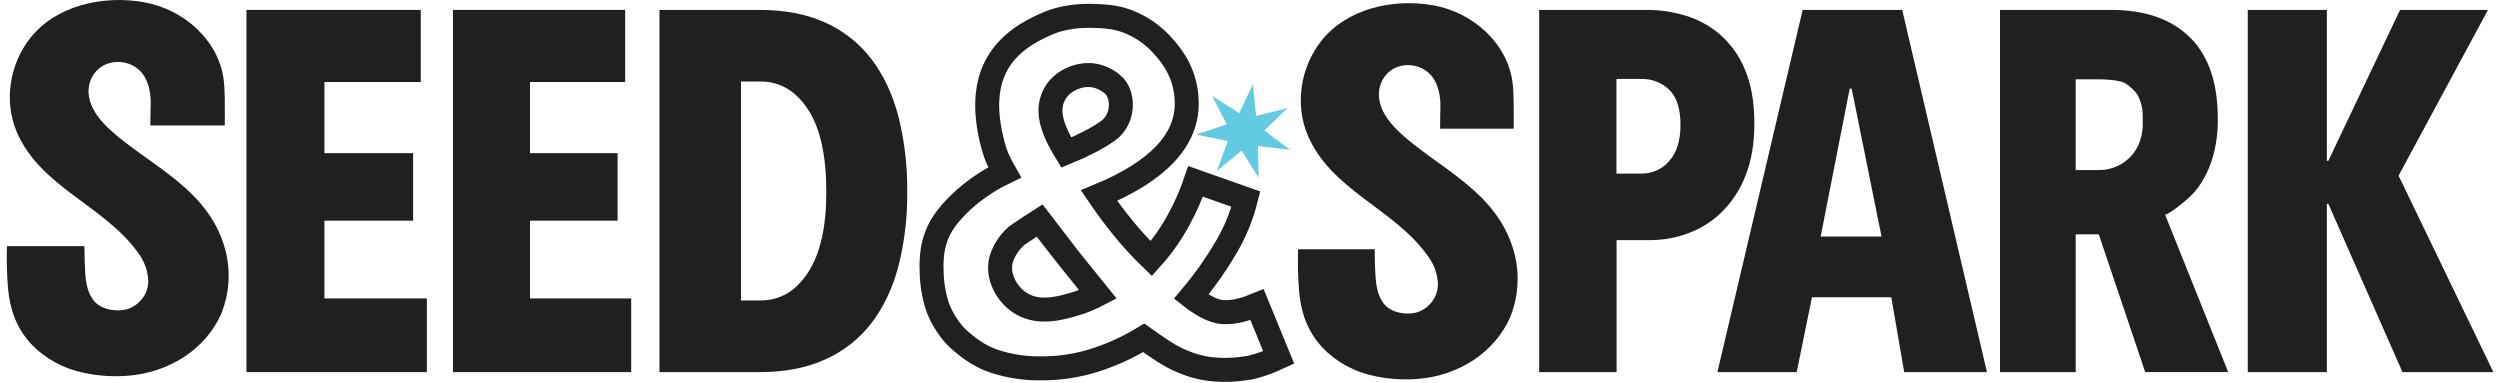 <svg width="1600" height="245" viewBox="0 0 1600 245" fill="none" xmlns="http://www.w3.org/2000/svg">
<path d="M797.284 235.685C790.735 236.728 784.086 236.995 777.475 236.48C770.517 235.935 763.695 234.264 757.274 231.532C748.35 228.032 740.638 222.302 731.999 216.215C722.43 222.036 712.223 226.742 701.579 230.239C690.123 233.979 678.137 235.842 666.085 235.756C655.963 235.881 645.889 234.338 636.27 231.188C628.448 228.536 622.199 224.444 615.887 219.122C609.812 214.378 604.93 207.281 601.628 200.321C598.301 193.363 596.479 182.771 596.281 175.063C595.544 160.387 598.102 149.573 605.826 139.489C614.608 128.016 628.107 117.425 642.961 110.307C639.17 103.591 637.328 99.728 635.534 92.989C623.057 46.125 643.65 26.101 671.384 14.64C679.596 11.247 689.934 9.823 700.022 10.167C709.41 10.487 716.076 11.175 723.966 14.64C731.193 17.763 737.697 22.339 743.074 28.082C752.699 38.191 759.508 50.15 759.508 66.321C759.508 90.05 740.793 109.681 703.361 125.216C708.194 132.334 713.45 139.37 719.13 146.322C724.637 153.066 730.537 159.48 736.8 165.531C743.752 157.835 749.738 149.32 754.624 140.177C758.828 132.46 762.363 124.399 765.188 116.08L797.367 127.422C794.704 138.151 790.506 148.441 784.902 157.973C778.295 169.246 770.742 179.938 762.324 189.936C767.315 193.851 775.574 199.249 782.323 199.724C790.178 200.27 797.771 197.743 804.509 194.978L818.376 228.792C804.96 234.997 797.284 235.685 797.284 235.685ZM684.23 165.566C684.23 165.566 665.384 141.482 665.217 141.244C665.217 141.244 652.324 149.55 651.362 150.333C646.954 153.905 643.555 158.562 641.499 163.846C637.257 174.132 642.83 186.614 651.706 193.009C663.043 201.171 676.601 198.265 691.371 193.459C695.264 192.055 699.059 190.394 702.732 188.488L684.23 165.566ZM712.119 54.041C704.49 47.694 696.279 46.923 689.149 49.153C678.918 52.357 672.288 60.377 672.288 70.996C672.288 78.553 676.316 87.772 682.412 97.643C693.558 93.028 702.815 88.27 709.148 83.702C719.855 75.99 719.261 59.974 712.131 54.041H712.119Z" stroke="#202020" stroke-width="15.355" stroke-miterlimit="10"/>
<path d="M801.794 53.848L803.911 74.175L824.005 69.203L809.209 83.508L825.666 95.909L805.104 93.417L805.548 113.848L794.694 96.428L778.775 109.499L785.816 90.291L765.535 86.161L785.15 79.608L775.769 61.393L793.197 72.433L801.794 53.848Z" fill="#62CBE1"/>
<path d="M1122.79 79.03C1122.79 91.914 1120.9 103.046 1117.12 112.426C1113.82 121.073 1108.67 128.988 1101.99 135.675C1095.97 141.607 1088.66 146.242 1080.56 149.261C1072.86 152.152 1064.65 153.651 1056.36 153.68H1034.61V238.151H985.071V6.34H1054.42C1062.6 6.37 1070.73 7.582 1078.52 9.936C1086.7 12.386 1094.22 16.462 1100.59 21.888C1107.68 28.114 1113.18 35.784 1116.66 44.313C1120.75 53.71 1122.79 65.282 1122.79 79.03ZM1075.51 80.01C1075.51 69.55 1073.09 62.018 1068.26 57.415C1065.97 55.188 1063.23 53.428 1060.19 52.245C1057.15 51.062 1053.89 50.48 1050.6 50.537H1034.53V111.105H1050.6C1054 111.12 1057.35 110.406 1060.41 109.017C1063.47 107.628 1066.15 105.601 1068.26 103.089C1073.09 97.746 1075.51 90.053 1075.51 80.01Z" fill="#202020"/>
<path d="M1218.7 238.151L1210.43 190.262H1159.66L1149.89 238.151H1099.14L1153.7 6.34H1217.41L1271.64 238.151H1218.68H1218.7ZM1185.08 56.761H1183.81L1165.22 151.395H1204.17L1185.08 56.761Z" fill="#202020"/>
<path d="M1372.93 238.138L1343.23 149.991H1328.45V238.151H1279.99V6.34H1351.26C1372.82 6.34 1389.57 12.181 1401.5 23.861C1413.44 35.542 1419.4 52.949 1419.39 76.084C1419.51 83.804 1418.58 91.507 1416.62 99.004C1415.04 105.084 1412.56 110.924 1409.26 116.355C1406.55 120.771 1403.11 124.745 1399.07 128.123C1395.82 130.869 1389.74 135.934 1385.71 137.515L1426.05 238.125H1372.93V238.138ZM1371.33 79.026C1371.51 74.135 1371.44 69.254 1369.71 64.64C1368.41 61.167 1368 60.153 1365.54 57.7C1363.45 55.617 1360.67 53.039 1357.19 52.147C1353.72 51.256 1348.19 50.759 1343.23 50.759H1328.44V108.837H1343.23C1350.21 108.898 1356.93 106.372 1361.95 101.803C1367.31 97.095 1371.38 89.503 1371.38 79.026H1371.33Z" fill="#202020"/>
<path d="M1537.58 238.151L1490.13 130.431H1489.19V238.151H1438.57V6.34H1489.19V102.932H1490.13L1536.04 6.34H1592.31L1535.09 112.426L1595.77 238.151H1537.67H1537.58Z" fill="#202020"/>
<path d="M879.804 159.514L879.968 169.68C879.968 169.68 880.119 172.522 880.297 176.139C880.598 182.597 881.817 190.348 886.556 195.385C891.925 201.03 903.691 202.322 910.333 198.434C913.546 196.635 916.168 194.034 917.911 190.918C919.654 187.802 920.449 184.292 920.208 180.776C919.772 174.685 917.564 168.825 913.826 163.842C892.555 133.667 851.877 121.887 836.934 86.519C828.634 66.859 832.263 43.027 845.686 26.08C861.93 5.554 891.651 -1.227 917.414 3.423C943.177 8.073 965.092 28.147 968.091 53.335C968.899 60.22 968.776 70.928 968.776 70.928V82.334H921.633C921.633 82.334 921.879 68.552 921.866 67.376C921.866 61.744 920.674 55.247 917.497 50.312C915.744 47.606 913.267 45.381 910.315 43.862C907.363 42.343 904.039 41.583 900.677 41.658C889.391 41.929 882.105 51.036 882.488 61.266C883.023 75.682 898.239 87.501 909.155 95.768C924.55 107.394 941.219 117.727 953.642 132.453C971.598 153.702 976.802 181.448 964.886 206.727L966.639 202.761C956.573 225.728 933.576 240.298 907.745 242.481C898.385 243.249 888.955 242.648 879.79 240.699C866.84 238.087 855.105 231.664 846.275 222.356C836.688 212.023 832.579 199.803 831.428 186.382C830.705 177.448 830.49 168.483 830.784 159.527H879.927L879.804 159.514Z" fill="#202020"/>
<path d="M157.736 238.151V6.34H269.288V52.512H207.632V98.016H264.393V141.232H207.632V190.999H273.199V238.151H157.736Z" fill="#202020"/>
<path d="M289.892 238.151V6.34H400.1V52.512H339.187V98.016H395.264V141.232H339.187V190.999H403.964V238.151H289.892Z" fill="#202020"/>
<path d="M580.62 122.899C580.798 138.883 578.907 154.827 574.989 170.378C571.234 184.57 565.497 196.683 557.775 206.716C550.179 216.663 540.06 224.657 528.341 229.965C516.44 235.422 502.342 238.151 486.049 238.151H422.048V6.34H486.062C502.356 6.34 516.454 9.069 528.355 14.526C540.105 19.861 550.23 27.913 557.789 37.932C565.51 48.079 571.248 60.283 575.003 74.545C578.938 90.39 580.824 106.627 580.62 122.899ZM528.84 122.899C528.84 99.546 524.929 81.919 517.106 70.02C509.282 58.121 499.152 52.172 486.714 52.172H474.23V192.307H486.714C499.152 192.307 509.282 186.357 517.106 174.458C524.929 162.559 528.84 145.373 528.84 122.899Z" fill="#202020"/>
<path d="M54.034 157.491L54.2 167.657C54.2 167.657 54.352 170.498 54.532 174.115C54.836 180.574 56.067 188.324 60.853 193.362C66.274 199.007 78.155 200.298 84.863 196.41C88.107 194.612 90.755 192.011 92.515 188.895C94.275 185.778 95.078 182.268 94.835 178.752C94.394 172.662 92.164 166.802 88.39 161.818C66.91 131.644 25.833 119.863 10.744 84.496C2.362 64.836 6.028 41.004 19.582 24.056C35.985 3.531 65.998 -3.25 92.013 1.4C118.029 6.05 140.158 26.123 143.187 51.312C144.003 58.197 143.879 68.905 143.879 68.905V80.311H96.204C96.204 80.311 96.453 66.528 96.439 65.353C96.439 59.721 95.236 53.223 92.027 48.289C90.257 45.582 87.757 43.358 84.775 41.839C81.794 40.32 78.438 39.559 75.043 39.635C63.647 39.906 56.288 49.013 56.676 59.243C57.215 73.659 72.581 85.478 83.604 93.745C99.15 105.37 115.982 115.704 128.526 130.429C146.659 151.678 151.914 179.424 139.882 204.703L141.652 200.738C131.486 223.704 108.264 238.275 82.18 240.458C72.728 241.226 63.206 240.624 53.951 238.675C40.874 236.063 29.023 229.641 20.107 220.333C10.426 209.999 6.277 197.78 5.115 184.359C4.385 175.424 4.168 166.46 4.465 157.504H54.09L54.034 157.491Z" fill="#202020"/>
</svg>
